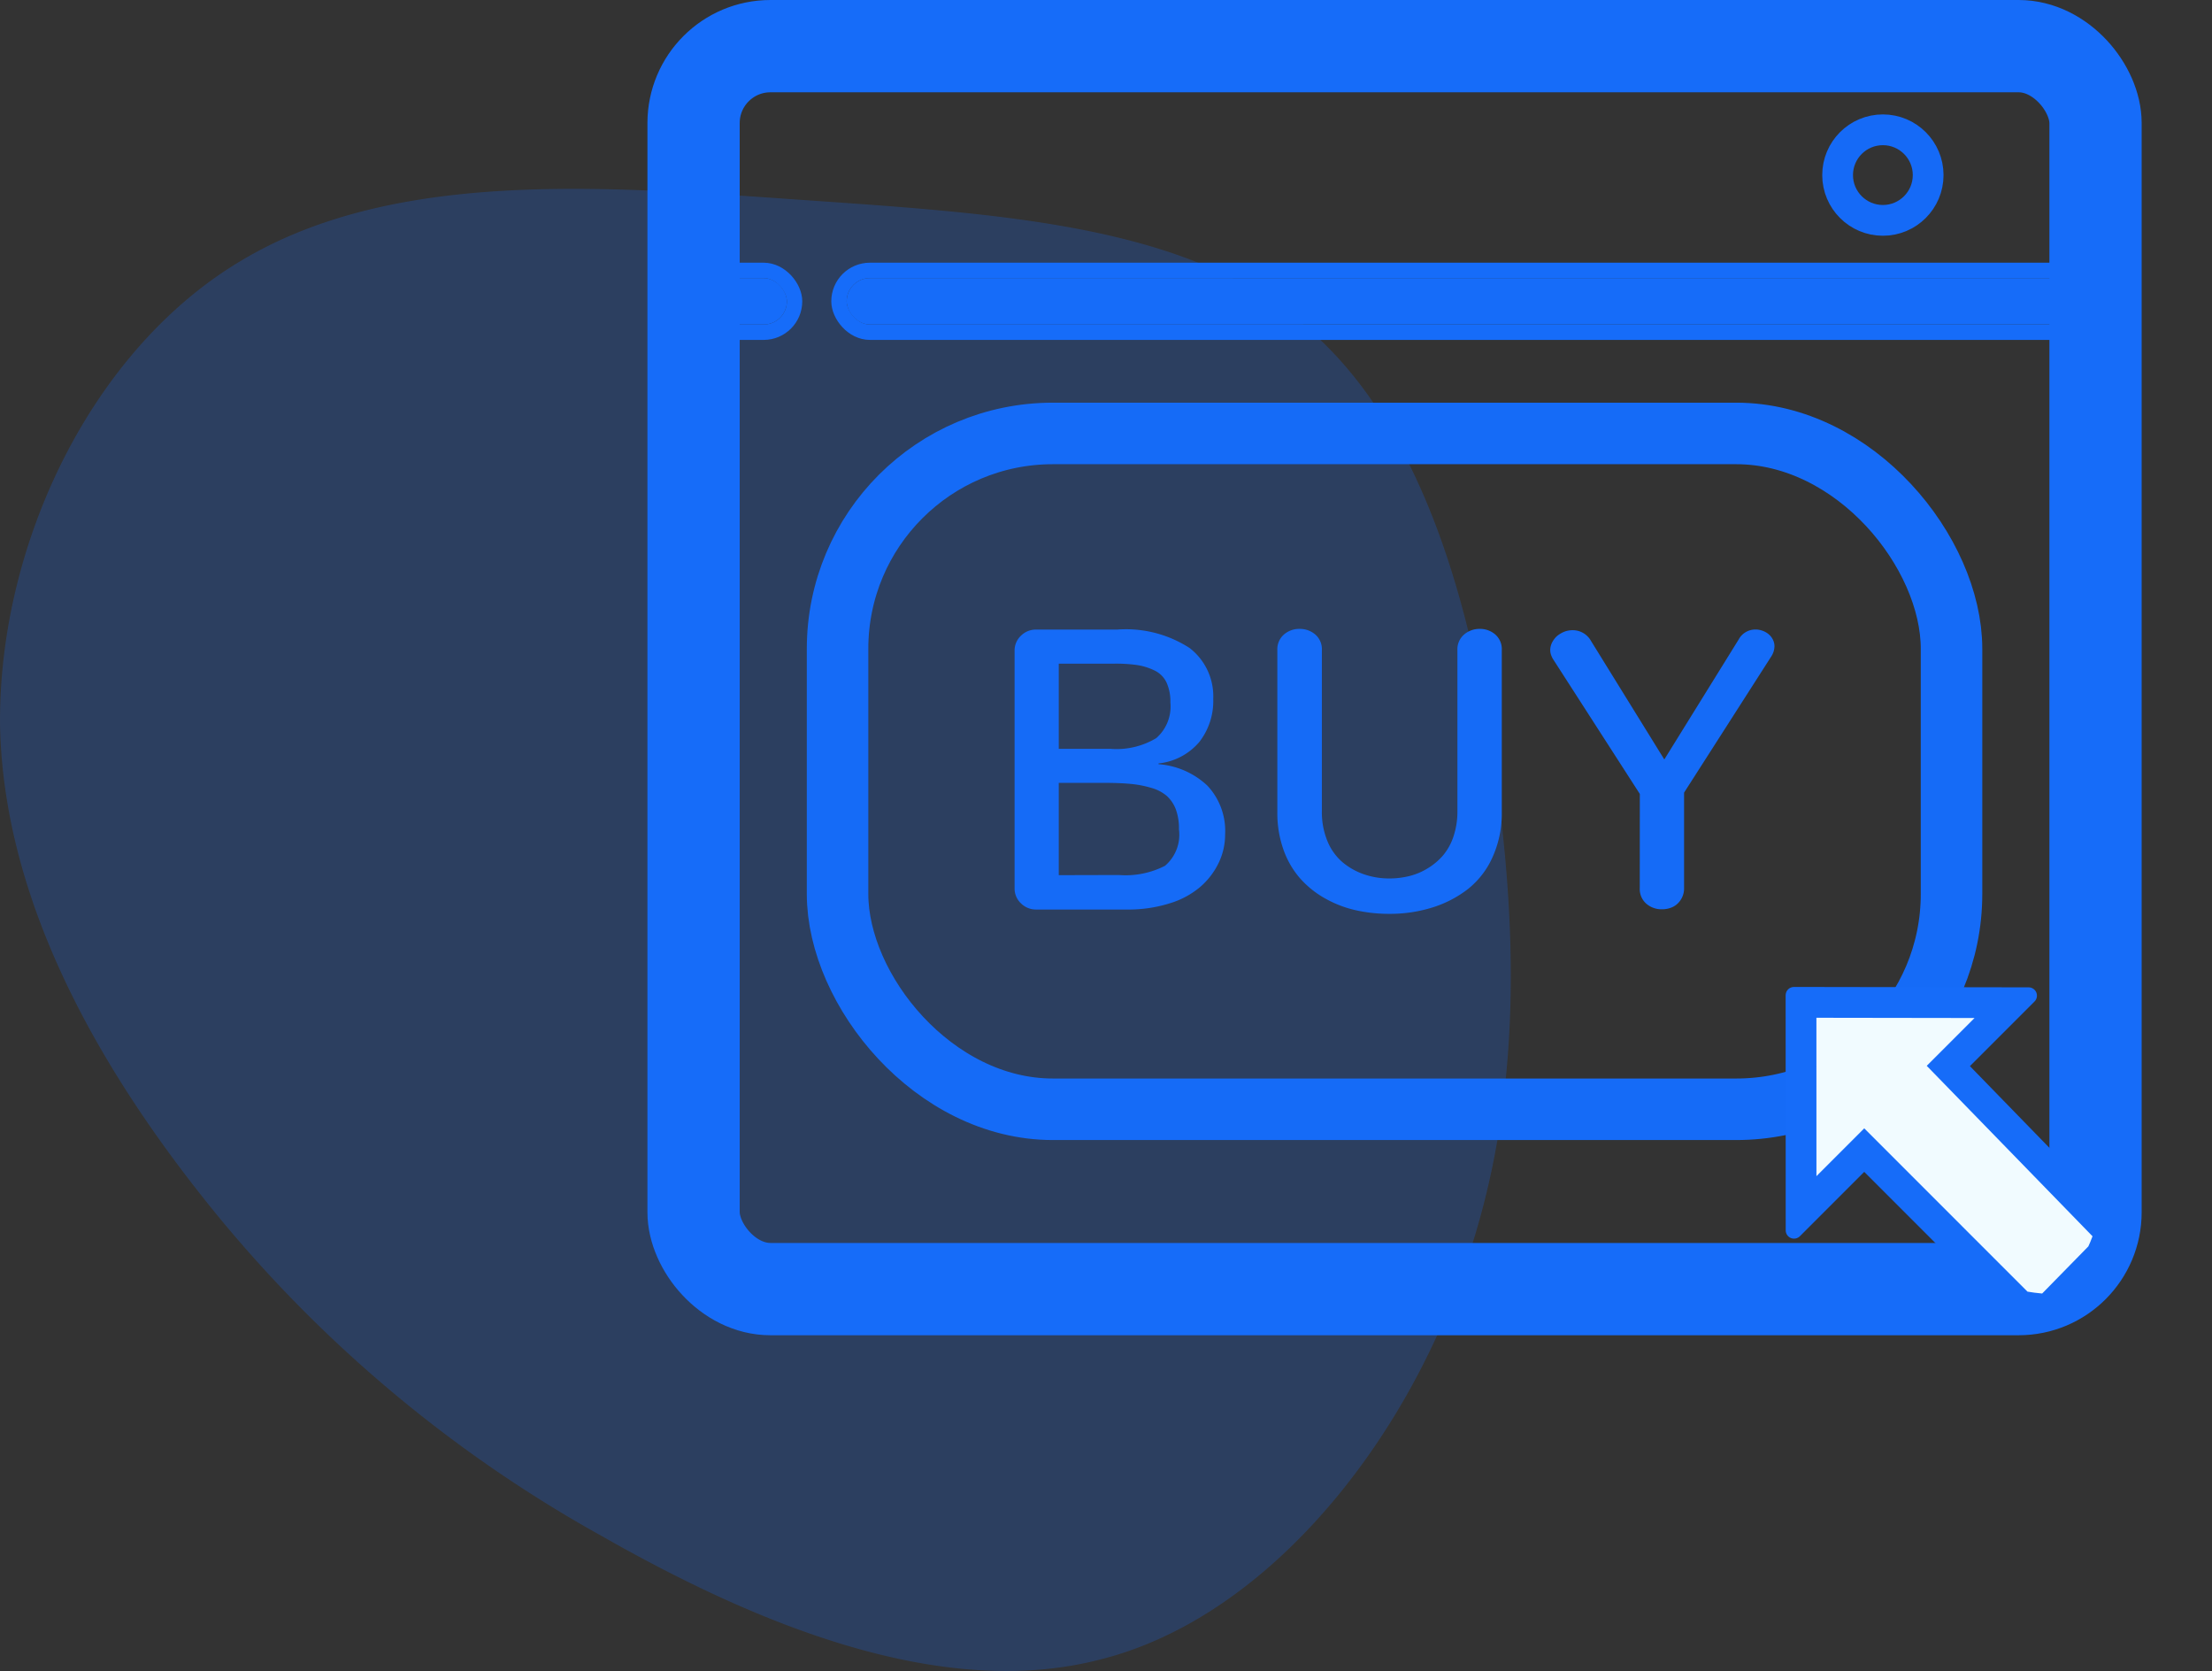 <svg xmlns="http://www.w3.org/2000/svg" width="71.922" height="54.315" viewBox="0 0 71.922 54.315"><rect x="0" y="0" width="71.922" height="54.315" fill="#333333" stroke="none"/><g id="Group_25881" data-name="Group 25881" transform="translate(12890 -5762.659)"><path id="blob" d="M1.056-31.8c3.9,3.066,5.621,8.878,6.451,14.691S8.338-5.483,6.166-.053C4.058,5.376-.221,10.486-5.331,11.763c-5.174,1.341-11.178-1.15-16.224-4.024A43.453,43.453,0,0,1-34.138-2.8c-3.577-4.407-6.834-9.9-6.962-15.777-.064-5.94,3-12.264,7.856-15.138,4.918-2.938,11.625-2.427,18.012-1.98S-2.776-34.928,1.056-31.8Z" transform="translate(-12848.898 5804.838)" fill="rgba(22,108,249,0.23)"></path><g id="Group_25880" data-name="Group 25880" transform="translate(-10.207 -72.313)"><g id="Rectangle_6300" data-name="Rectangle 6300" transform="translate(-12852.264 5844.011)" fill="#166cf9" stroke="#166cf9" stroke-width="0.5"><rect width="41.106" height="1.51" rx="0.755" stroke="none"></rect><rect x="-0.25" y="-0.25" width="41.606" height="2.01" rx="1.005" fill="none"></rect></g><g id="Rectangle_6301" data-name="Rectangle 6301" transform="translate(-12858.095 5844.011)" fill="#166cf9" stroke="#166cf9" stroke-width="0.5"><rect width="3.887" height="1.51" rx="0.755" stroke="none"></rect><rect x="-0.25" y="-0.25" width="4.387" height="2.01" rx="1.005" fill="none"></rect></g><g id="Rectangle_6299" data-name="Rectangle 6299" transform="translate(-12858.742 5834.972)" fill="none" stroke="#166cf9" stroke-width="3"><rect width="48.584" height="43.402" rx="4" stroke="none"></rect><rect x="1.5" y="1.5" width="45.584" height="40.402" rx="2.5" fill="none"></rect></g><g id="Rectangle_6303" data-name="Rectangle 6303" transform="translate(-12853.56 5848.061)" fill="none" stroke="#156bf7" stroke-width="2"><rect width="38.22" height="23.968" rx="8" stroke="none"></rect><rect x="1" y="1" width="36.22" height="21.968" rx="7" fill="none"></rect></g><g id="Ellipse_280" data-name="Ellipse 280" transform="translate(-12819.544 5839.691)" fill="none" stroke="#156af7" stroke-width="1"><circle cx="0.972" cy="0.972" r="0.972" stroke="none"></circle><circle cx="0.972" cy="0.972" r="1.472" fill="none"></circle></g><g id="down-arrow" transform="translate(-12807.871 5872.915) rotate(135)"><g id="Group_18199" data-name="Group 18199" transform="translate(0 0)"><g id="Path_14516" data-name="Path 14516" transform="translate(0)" fill="#f1fbff"><path d="M 5.657 13.24 L 0.824 8.391 L 3.24 8.391 L 3.733 8.391 L 3.74 7.898 L 3.836 0.851 C 4.043 0.736 4.429 0.567 4.578 0.526 L 7.027 0.502 C 7.191 0.669 7.497 1.06 7.6 1.237 L 7.6 7.891 L 7.6 8.391 L 8.1 8.391 L 10.504 8.391 L 5.657 13.24 Z" stroke="none"></path><path d="M 5.658 12.532 L 9.298 8.891 L 7.1 8.891 L 7.1 1.385 C 7.021 1.272 6.906 1.123 6.806 1.004 L 4.661 1.025 C 4.575 1.055 4.45 1.107 4.332 1.162 L 4.226 8.891 L 2.028 8.891 L 5.658 12.532 M 5.657 13.836 C 5.585 13.836 5.516 13.807 5.465 13.756 L 0.079 8.352 C 0.002 8.275 -0.021 8.158 0.021 8.057 C 0.063 7.957 0.161 7.891 0.27 7.891 L 3.24 7.891 L 3.339 0.623 C 3.339 0.474 4.385 0.026 4.534 0.026 L 7.183 -1.494445768912556e-06 C 7.332 -1.494445768912556e-06 8.1 0.992 8.1 1.141 L 8.1 7.891 L 11.059 7.891 C 11.168 7.891 11.266 7.957 11.308 8.058 C 11.35 8.159 11.327 8.275 11.25 8.352 L 5.848 13.757 C 5.797 13.807 5.728 13.836 5.657 13.836 Z" stroke="none" fill="#166cf9"></path></g></g></g><path id="Path_32590" data-name="Path 32590" d="M1.815,0H4.761A4.474,4.474,0,0,0,6.167-.206,2.763,2.763,0,0,0,7.173-.759a2.424,2.424,0,0,0,.581-.778,2.12,2.12,0,0,0,.2-.9,2.151,2.151,0,0,0-.574-1.587,2.6,2.6,0,0,0-1.59-.7v-.025a2.01,2.01,0,0,0,1.327-.7,2.165,2.165,0,0,0,.451-1.4A1.98,1.98,0,0,0,6.8-8.5,3.807,3.807,0,0,0,4.45-9.1H1.815a.69.69,0,0,0-.5.2.658.658,0,0,0-.206.492V-.692A.658.658,0,0,0,1.317-.2.69.69,0,0,0,1.815,0Zm.73-1.117v-3H4.037q.5,0,.857.035a3.413,3.413,0,0,1,.667.13,1.308,1.308,0,0,1,.5.263,1.123,1.123,0,0,1,.292.438,1.78,1.78,0,0,1,.1.644A1.326,1.326,0,0,1,6-1.422a2.81,2.81,0,0,1-1.5.3Zm0-4.107V-7.992H4.361a4.93,4.93,0,0,1,.724.044,1.988,1.988,0,0,1,.559.171.83.83,0,0,1,.4.387,1.473,1.473,0,0,1,.13.66A1.362,1.362,0,0,1,5.713-5.57a2.52,2.52,0,0,1-1.5.346ZM13.292.14a4.606,4.606,0,0,0,1.4-.206,3.66,3.66,0,0,0,1.158-.6,2.748,2.748,0,0,0,.8-1.038,3.438,3.438,0,0,0,.3-1.454V-8.43a.634.634,0,0,0-.213-.511.754.754,0,0,0-.5-.181.766.766,0,0,0-.514.184.632.632,0,0,0-.216.508V-3.2a2.537,2.537,0,0,1-.124.813,1.863,1.863,0,0,1-.336.619,2.075,2.075,0,0,1-.5.425,2.107,2.107,0,0,1-.6.254,2.685,2.685,0,0,1-.654.079,2.5,2.5,0,0,1-.809-.13,2.218,2.218,0,0,1-.7-.387,1.79,1.79,0,0,1-.5-.689A2.45,2.45,0,0,1,11.1-3.2V-8.43a.63.63,0,0,0-.216-.511.766.766,0,0,0-.508-.181.754.754,0,0,0-.511.184.636.636,0,0,0-.213.508v5.269a3.54,3.54,0,0,0,.194,1.2,2.871,2.871,0,0,0,.53.93,3.113,3.113,0,0,0,.8.654,3.656,3.656,0,0,0,1,.394A4.878,4.878,0,0,0,13.292.14ZM21.436-.7a.634.634,0,0,0,.213.511.754.754,0,0,0,.5.181A.825.825,0,0,0,22.5-.079a.642.642,0,0,0,.267-.235A.676.676,0,0,0,22.877-.7V-3.8L25.708-8.22a.63.63,0,0,0,.108-.336.476.476,0,0,0-.051-.216.55.55,0,0,0-.136-.175.649.649,0,0,0-.2-.114.643.643,0,0,0-.225-.041.615.615,0,0,0-.552.324l-2.418,3.9-2.38-3.847a.681.681,0,0,0-.6-.355.792.792,0,0,0-.156.016.683.683,0,0,0-.149.048.968.968,0,0,0-.136.076.606.606,0,0,0-.117.1.8.8,0,0,0-.089.121.608.608,0,0,0-.06.136.51.51,0,0,0-.022.149.463.463,0,0,0,.006.076.5.5,0,0,0,.019.076.774.774,0,0,0,.032.079.584.584,0,0,0,.044.079l2.812,4.367Z" transform="translate(-12847.913 5864.536)" fill="#156bf7"></path></g></g></svg>